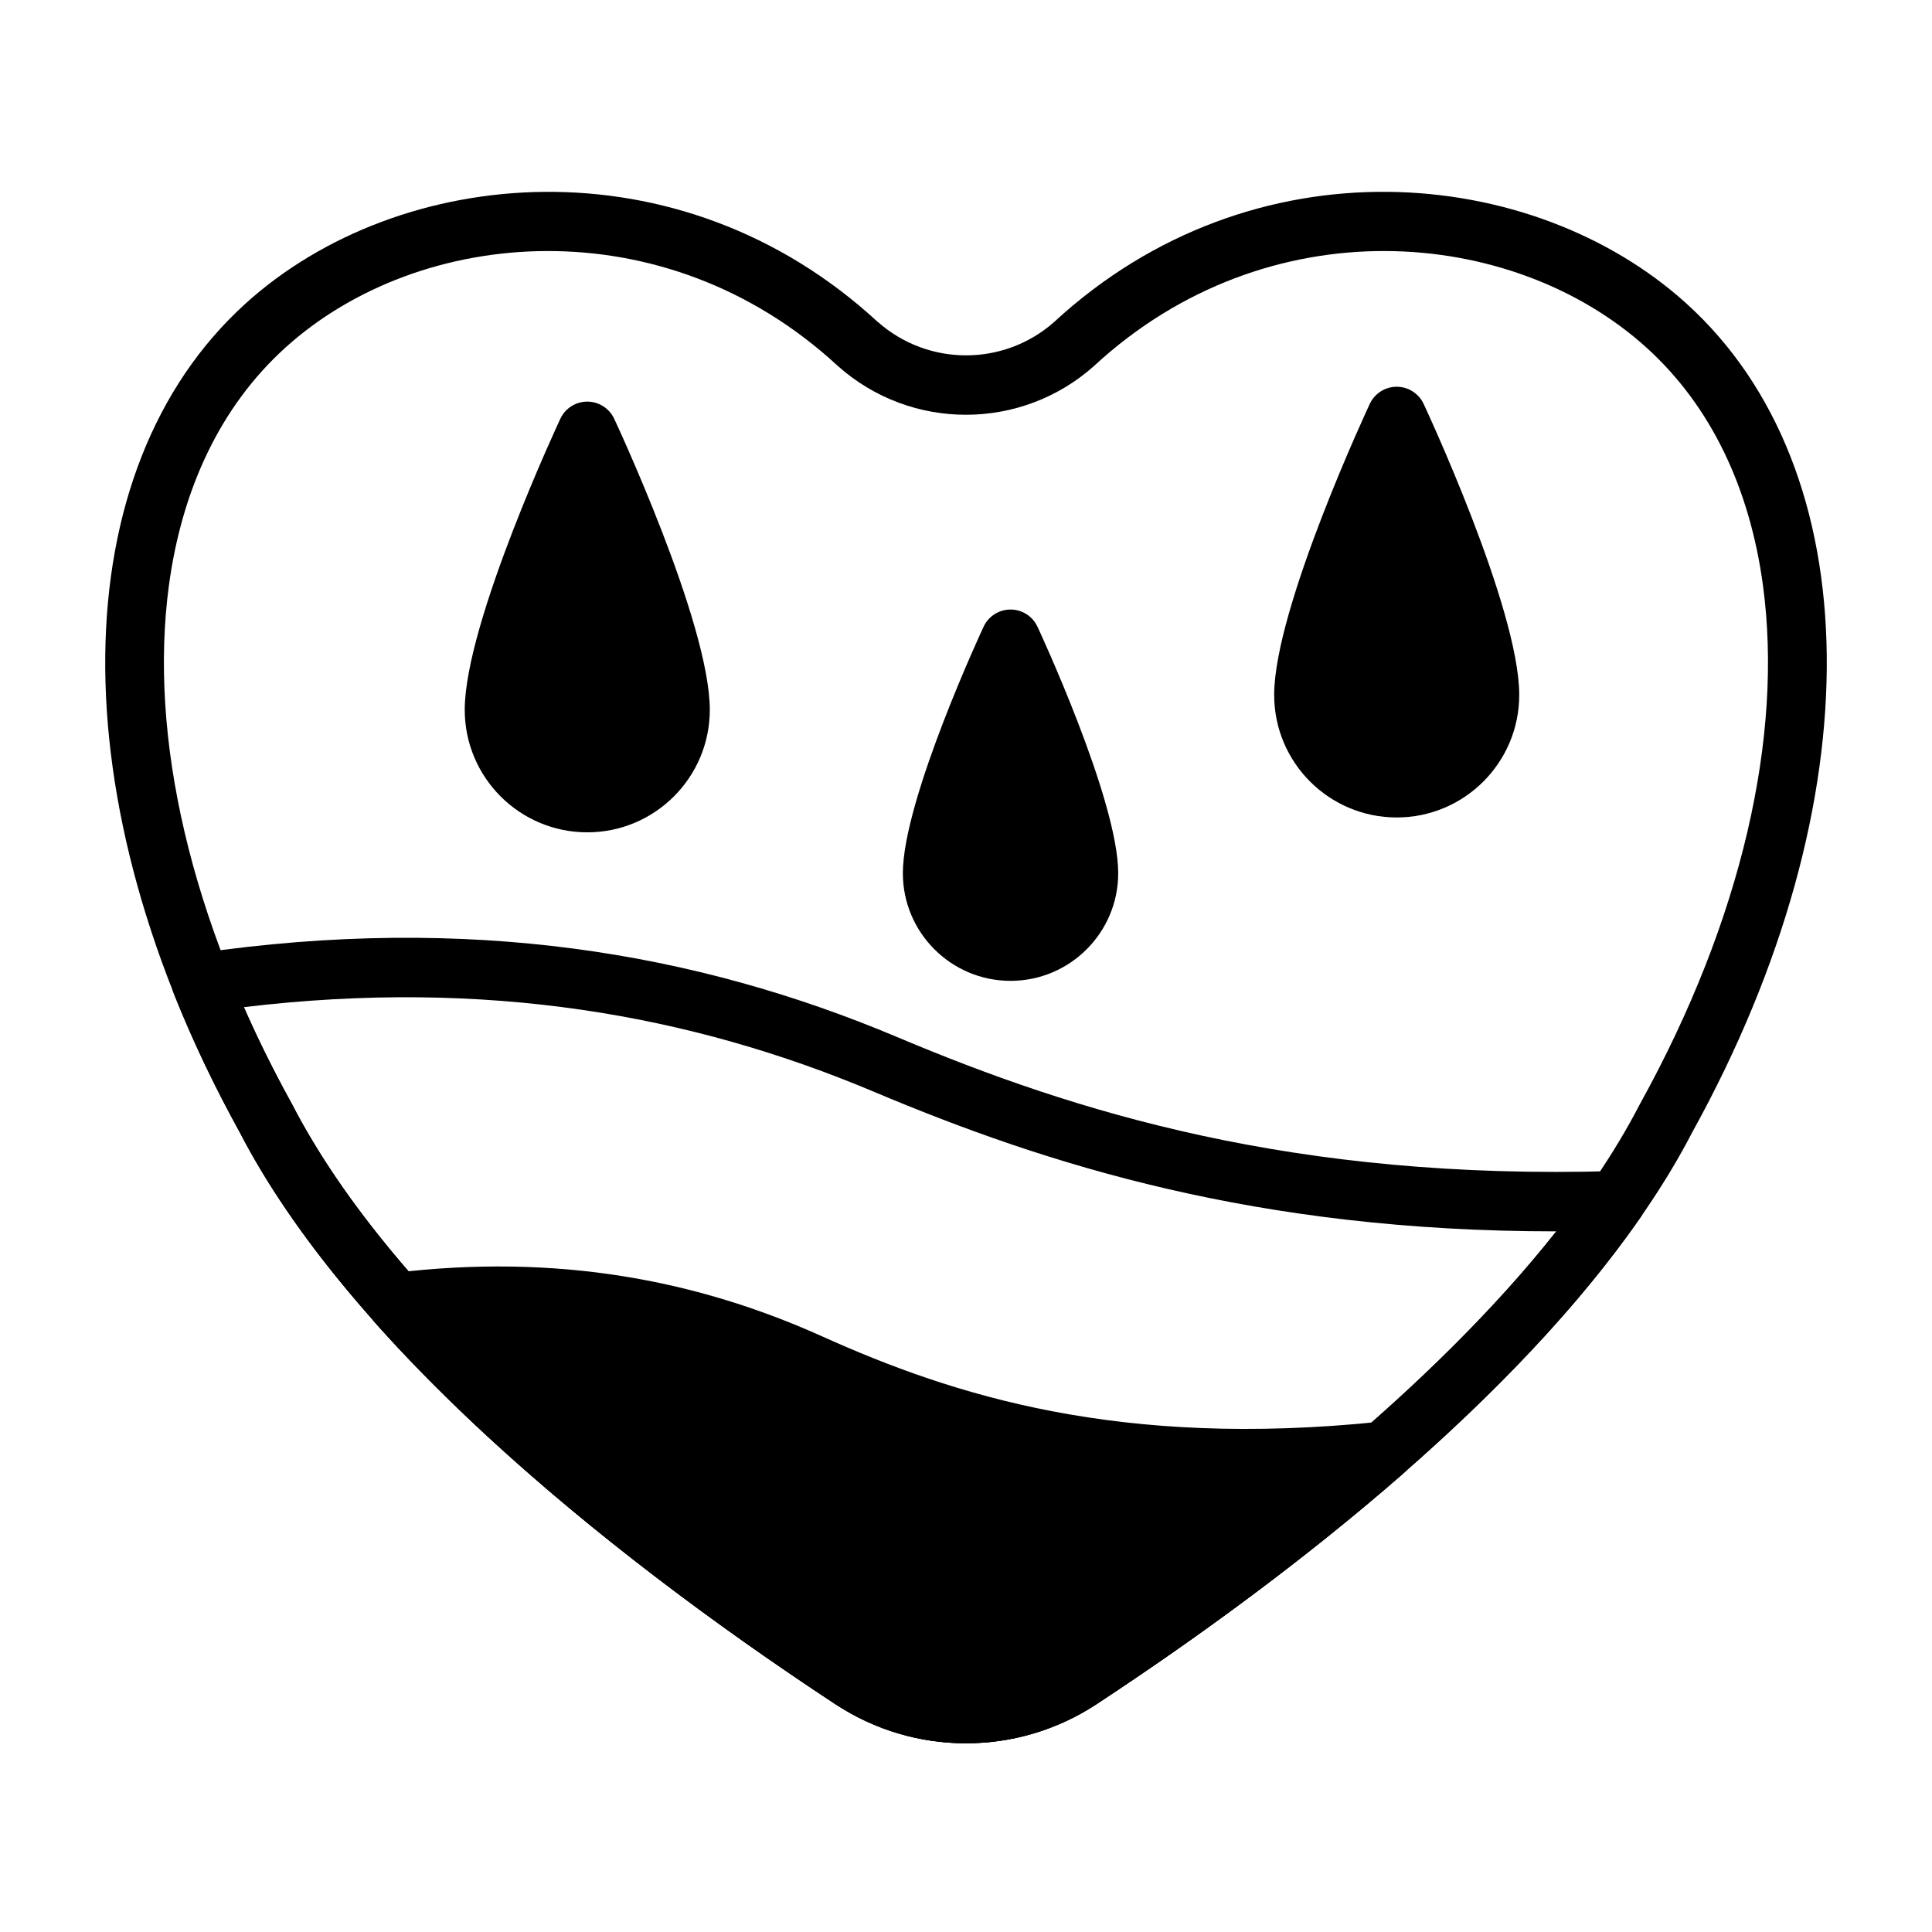 <?xml version="1.0" encoding="UTF-8"?>
<!-- Uploaded to: SVG Repo, www.svgrepo.com, Generator: SVG Repo Mixer Tools -->
<svg fill="#000000" width="800px" height="800px" version="1.1" viewBox="144 144 512 512" xmlns="http://www.w3.org/2000/svg">
 <g fill-rule="evenodd">
  <path d="m376.59 229.3c-52.633-48.547-126.79-41.707-167.49-4.879-48.516 43.902-50.145 131.68-1.66 219.47 28.426 55.027 94.891 110.25 158.01 151.77h0.008c20.973 13.77 48.113 13.762 69.086-0.008 63.125-41.508 129.59-96.738 158.02-151.77 48.484-87.797 46.855-175.57-1.66-219.46-40.715-36.84-114.9-43.684-167.54 4.902-13.305 11.793-33.379 11.801-46.727-0.008l-0.031-0.023zm-10.613 11.629c0.039 0.031 0.07 0.062 0.109 0.102 19.332 17.184 48.477 17.184 67.809-0.008 0.031-0.031 0.07-0.062 0.102-0.102 45.98-42.445 110.76-37 146.32-4.816 17.23 15.586 27.441 37.488 30.891 63.055 5.383 39.918-5.598 88.535-32.496 137.22-0.039 0.062-0.078 0.133-0.109 0.195-27.363 53.059-91.852 105.9-152.72 145.93-15.719 10.32-36.078 10.32-51.805 0-60.859-40.027-125.35-92.875-152.71-145.93-0.031-0.062-0.07-0.133-0.109-0.195-26.898-48.68-37.871-97.297-32.496-137.22 3.449-25.566 13.656-47.469 30.891-63.055 35.566-32.18 100.34-37.629 146.32 4.824z"/>
  <path d="m196.25 396.67c-2.379 0.348-4.473 1.77-5.676 3.856-1.203 2.086-1.387 4.613-0.496 6.848 4.832 12.105 10.629 24.332 17.383 36.559 28.41 54.984 94.867 110.21 157.98 151.73h0.008c20.973 13.77 48.113 13.762 69.086-0.008 54.426-35.785 111.4-81.742 144.18-128.96 1.691-2.441 1.867-5.629 0.449-8.242s-4.18-4.203-7.148-4.117c-85.121 2.519-143.13-15.625-190.26-35.504-53.23-22.441-113.55-32.676-185.5-22.168zm12.383 14.234c64.266-7.699 118.7 2.07 167 22.441 45.738 19.285 101.38 37 180.78 36.977-32.582 41.242-82.641 80.688-130.53 112.18-15.719 10.32-36.078 10.32-51.805 0-60.859-40.027-125.35-92.875-152.71-145.93-0.031-0.062-0.07-0.133-0.109-0.195-4.699-8.508-8.91-17.012-12.633-25.473z"/>
  <path d="m248.2 481.36c-2.906 0.355-5.375 2.289-6.414 5.031-1.031 2.738-0.465 5.832 1.48 8.023 33.102 37.219 78.477 72.5 122.18 101.25h0.008c20.973 13.77 48.113 13.762 69.086-0.008 27.613-18.152 55.898-38.918 81.324-61.133 2.582-2.258 3.41-5.926 2.039-9.078-1.371-3.141-4.621-5.039-8.031-4.684-69.102 7.164-113.16-6.918-147.98-22.602-32.953-14.848-70.016-22.105-113.7-16.801z"/>
  <path d="m418.91 310.02c-1.309-2.738-4.07-4.488-7.109-4.488-3.039 0-5.801 1.746-7.109 4.488 0 0-21.426 45.801-21.426 65.379 0 15.75 12.785 28.535 28.535 28.535s28.535-12.785 28.535-28.535c0-19.578-21.426-65.379-21.426-65.379z"/>
  <path d="m521.25 250.98c-1.309-2.738-4.07-4.488-7.109-4.488s-5.801 1.746-7.109 4.488c0 0-25.363 54.066-25.363 77.184 0 17.926 14.547 32.473 32.473 32.473s32.473-14.547 32.473-32.473c0-23.121-25.363-77.184-25.363-77.184z"/>
  <path d="m306.74 254.92c-1.309-2.738-4.07-4.488-7.109-4.488-3.039 0-5.801 1.746-7.109 4.488 0 0-25.363 54.066-25.363 77.184 0 17.926 14.547 32.473 32.473 32.473 17.926 0 32.473-14.547 32.473-32.473 0-23.121-25.363-77.184-25.363-77.184z"/>
 </g>
</svg>